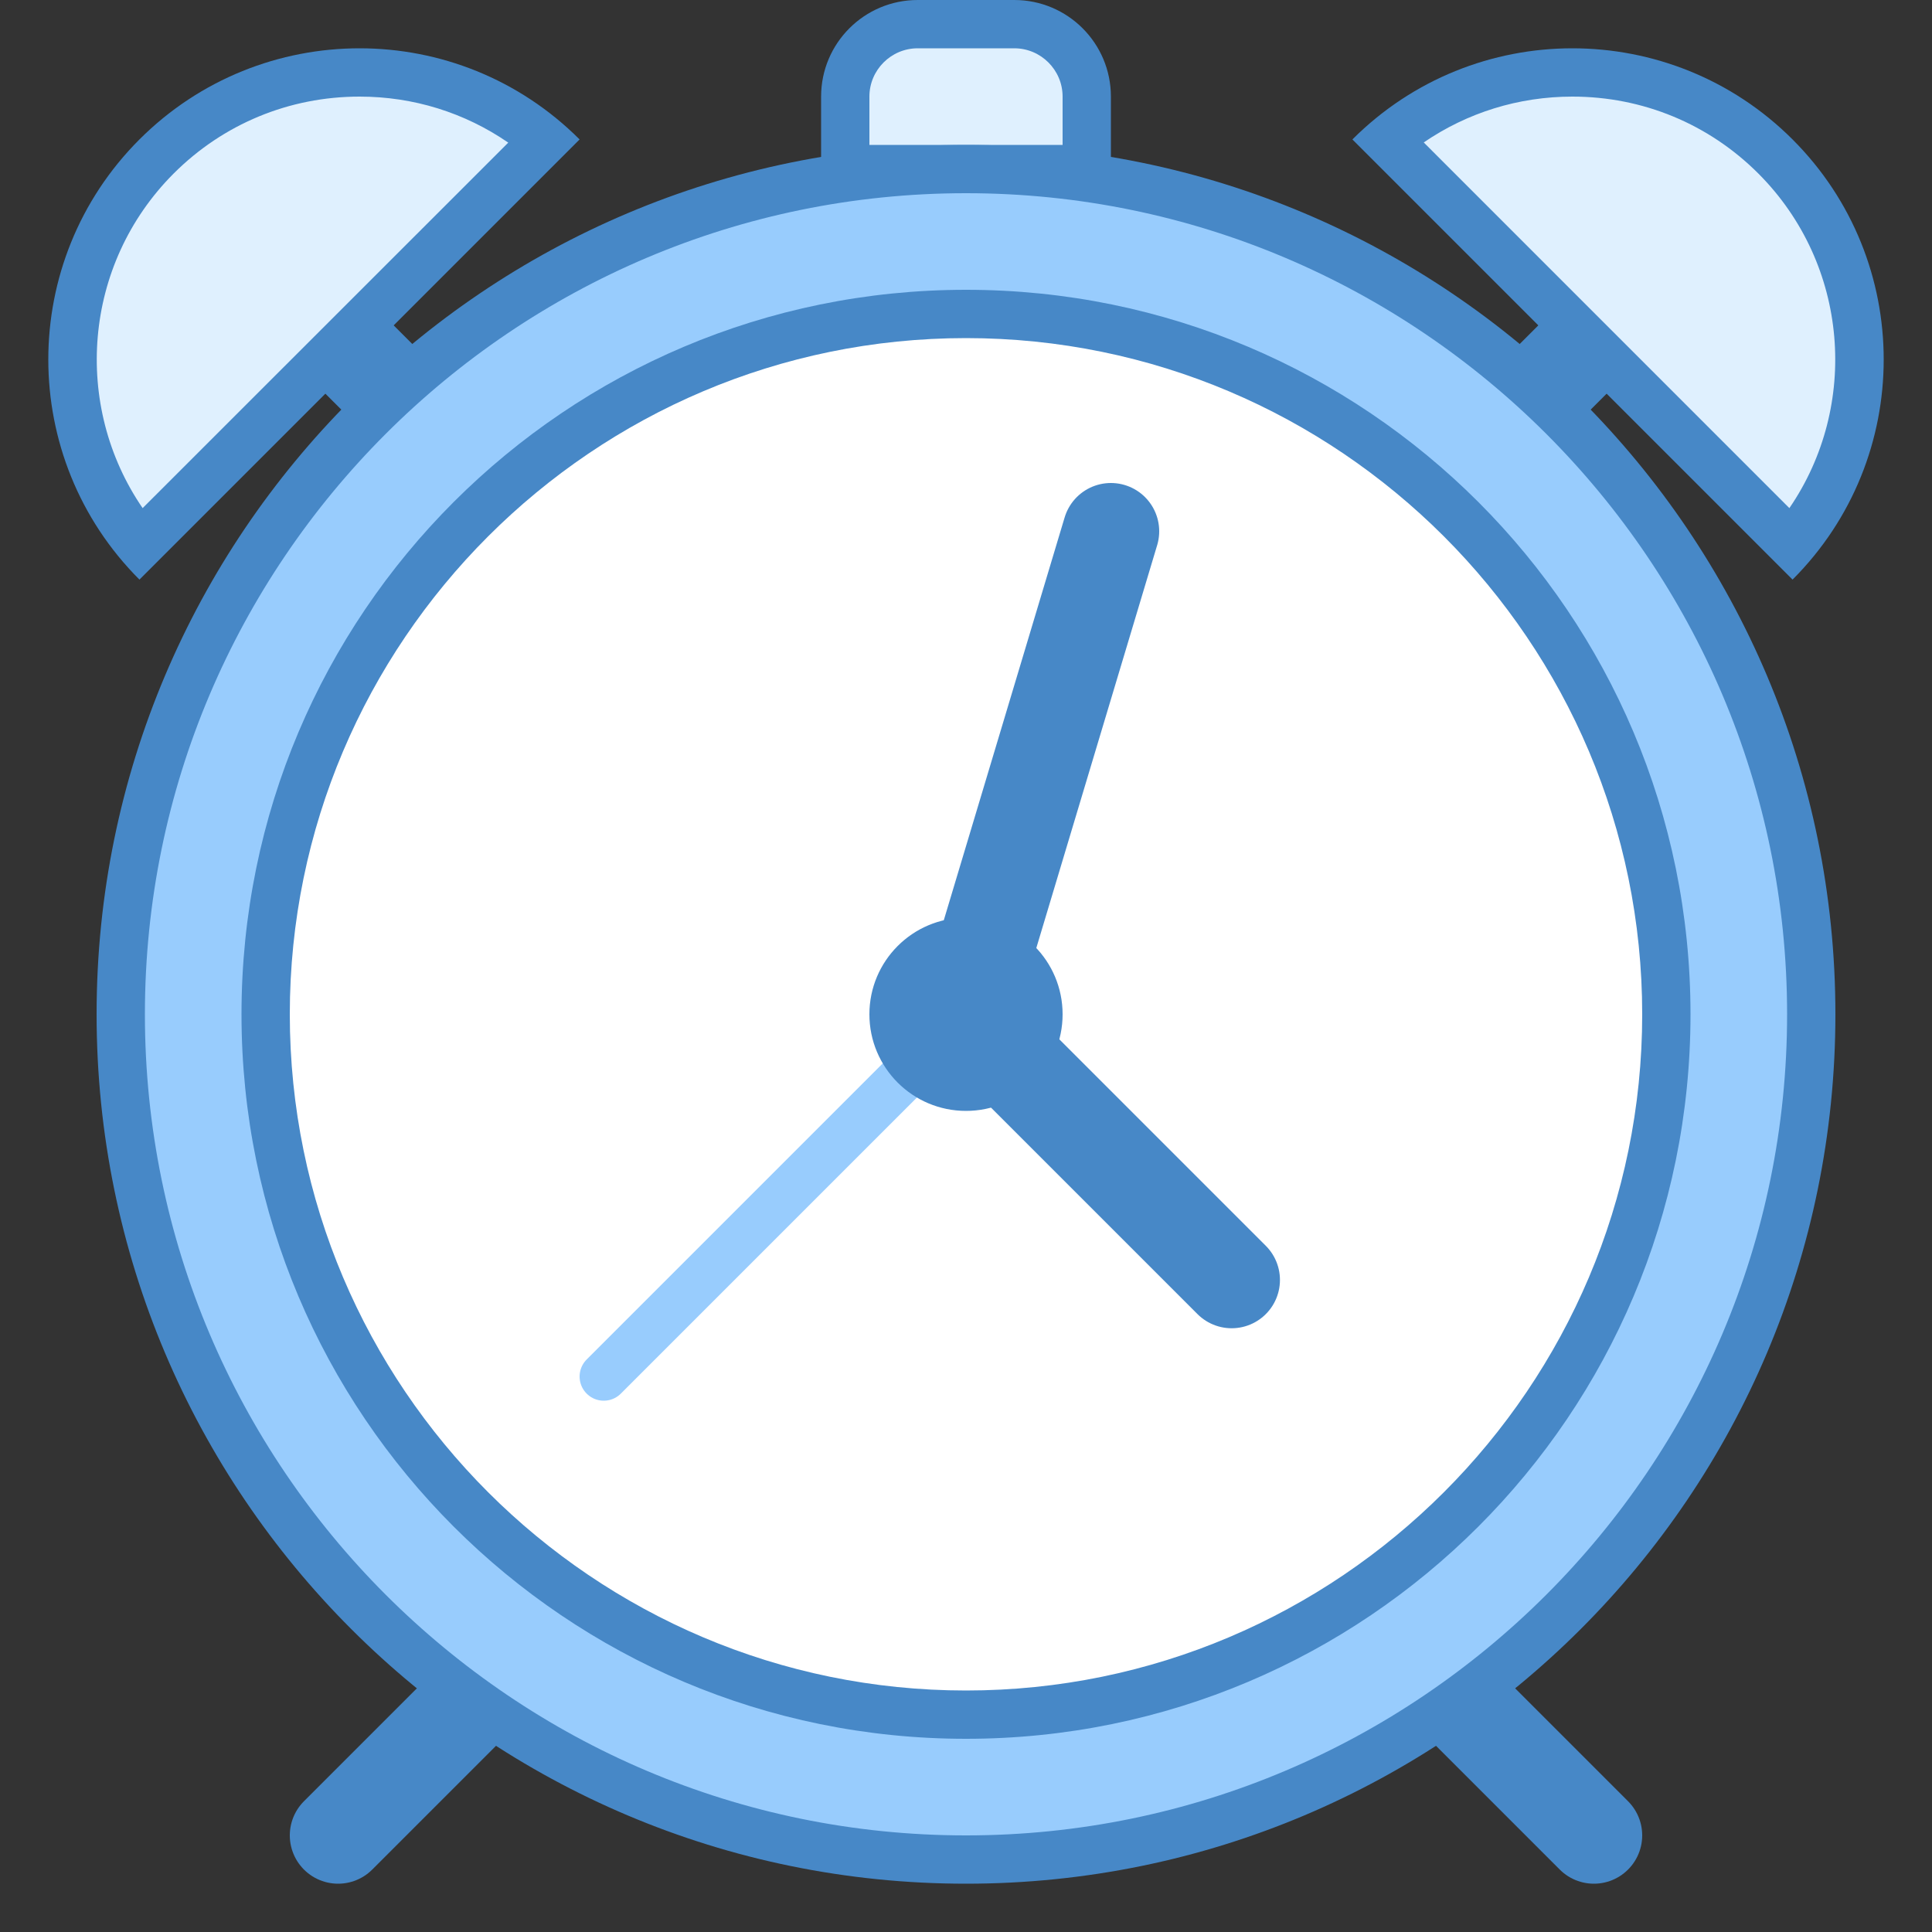 <svg xmlns="http://www.w3.org/2000/svg" viewBox="0 0 40 40" width="64" height="64">
  <rect x="0" y="0" width="40" height="40" fill="#333333" stroke="none"/>
  <path fill="none" stroke-width="2" stroke-linecap="butt" stroke-linejoin="miter" stroke="#4788C7" stroke-opacity="1" stroke-miterlimit="10" d="M 5 5 L 9 9"/>
  <path fill="#DFF0FE" d="M 2.902 11.277 C 0.93 8.945 1.043 5.438 3.242 3.242 C 4.363 2.117 5.855 1.5 7.445 1.5 C 8.863 1.5 10.207 1.996 11.277 2.902 Z"/>
  <path fill="#4788C7" d="M 7.445 2 C 8.559 2 9.621 2.332 10.523 2.953 L 2.953 10.52 C 1.5 8.402 1.715 5.477 3.594 3.594 C 4.621 2.566 5.988 2 7.445 2 M 7.445 1 C 5.797 1 4.145 1.629 2.887 2.887 C 0.371 5.402 0.371 9.484 2.887 12 L 12 2.887 C 10.742 1.629 9.094 1 7.445 1 Z"/>
  <path fill="#DFF0FE" d="M 17.5 3.5 L 17.5 2 C 17.5 1.172 18.172 0.5 19 0.5 L 21 0.5 C 21.828 0.5 22.5 1.172 22.5 2 L 22.5 3.5 Z"/>
  <path fill="#4788C7" d="M 21 1 C 21.551 1 22 1.449 22 2 L 22 3 L 18 3 L 18 2 C 18 1.449 18.449 1 19 1 L 21 1 M 21 0 L 19 0 C 17.895 0 17 0.895 17 2 L 17 4 L 23 4 L 23 2 C 23 0.895 22.105 0 21 0 Z"/>
  <path fill="none" stroke-width="2" stroke-linecap="butt" stroke-linejoin="miter" stroke="#4788C7" stroke-opacity="1" stroke-miterlimit="10" d="M 35 5 L 31 9"/>
  <path fill="none" stroke-width="2" stroke-linecap="round" stroke-linejoin="miter" stroke="#4788C7" stroke-opacity="1" stroke-miterlimit="10" d="M 33 38 L 27.527 32.527"/>
  <path fill="none" stroke-width="2" stroke-linecap="round" stroke-linejoin="miter" stroke="#4788C7" stroke-opacity="1" stroke-miterlimit="10" d="M 7 38 L 12.473 32.527"/>
  <path fill="#98CCFD" d="M 20 38.5 C 10.352 38.5 2.5 30.648 2.5 21 C 2.5 11.352 10.352 3.5 20 3.5 C 29.648 3.5 37.5 11.352 37.5 21 C 37.5 30.648 29.648 38.5 20 38.5 Z"/>
  <path fill="#4788C7" d="M 20 4 C 29.375 4 37 11.625 37 21 C 37 30.375 29.375 38 20 38 C 10.625 38 3 30.375 3 21 C 3 11.625 10.625 4 20 4 M 20 3 C 10.059 3 2 11.059 2 21 C 2 30.941 10.059 39 20 39 C 29.941 39 38 30.941 38 21 C 38 11.059 29.941 3 20 3 Z"/>
  <path fill="#FFFFFF" d="M 20 35.5 C 12.004 35.5 5.5 28.996 5.5 21 C 5.5 13.004 12.004 6.5 20 6.5 C 27.996 6.5 34.5 13.004 34.5 21 C 34.5 28.996 27.996 35.5 20 35.5 Z"/>
  <path fill="#4788C7" d="M 20 7 C 27.719 7 34 13.281 34 21 C 34 28.719 27.719 35 20 35 C 12.281 35 6 28.719 6 21 C 6 13.281 12.281 7 20 7 M 20 6 C 11.715 6 5 12.715 5 21 C 5 29.285 11.715 36 20 36 C 28.285 36 35 29.285 35 21 C 35 12.715 28.285 6 20 6 Z"/>
  <path fill="#DFF0FE" d="M 28.723 2.902 C 29.793 1.996 31.137 1.5 32.559 1.5 C 34.145 1.5 35.637 2.117 36.762 3.242 C 38.957 5.438 39.07 8.945 37.098 11.277 Z"/>
  <path fill="#4788C7" d="M 32.555 2 C 34.012 2 35.379 2.566 36.406 3.594 C 38.285 5.477 38.5 8.402 37.047 10.52 L 29.477 2.949 C 30.379 2.332 31.441 2 32.555 2 M 32.555 1 C 30.906 1 29.258 1.629 28 2.887 L 37.113 12 C 39.629 9.484 39.629 5.402 37.113 2.887 C 35.855 1.629 34.203 1 32.555 1 Z"/>
  <path fill="none" stroke-width="2" stroke-linecap="round" stroke-linejoin="miter" stroke="#4788C7" stroke-opacity="1" stroke-miterlimit="10" d="M 23 11 L 20 21 L 25.5 26.5"/>
  <path fill="none" stroke-width="1" stroke-linecap="round" stroke-linejoin="miter" stroke="#98CCFD" stroke-opacity="1" stroke-miterlimit="10" d="M 20 21 L 12.5 28.5"/>
  <path fill="#4788C7" d="M 22 21 C 22 22.105 21.105 23 20 23 C 18.895 23 18 22.105 18 21 C 18 19.895 18.895 19 20 19 C 21.105 19 22 19.895 22 21 Z"/>
</svg>
